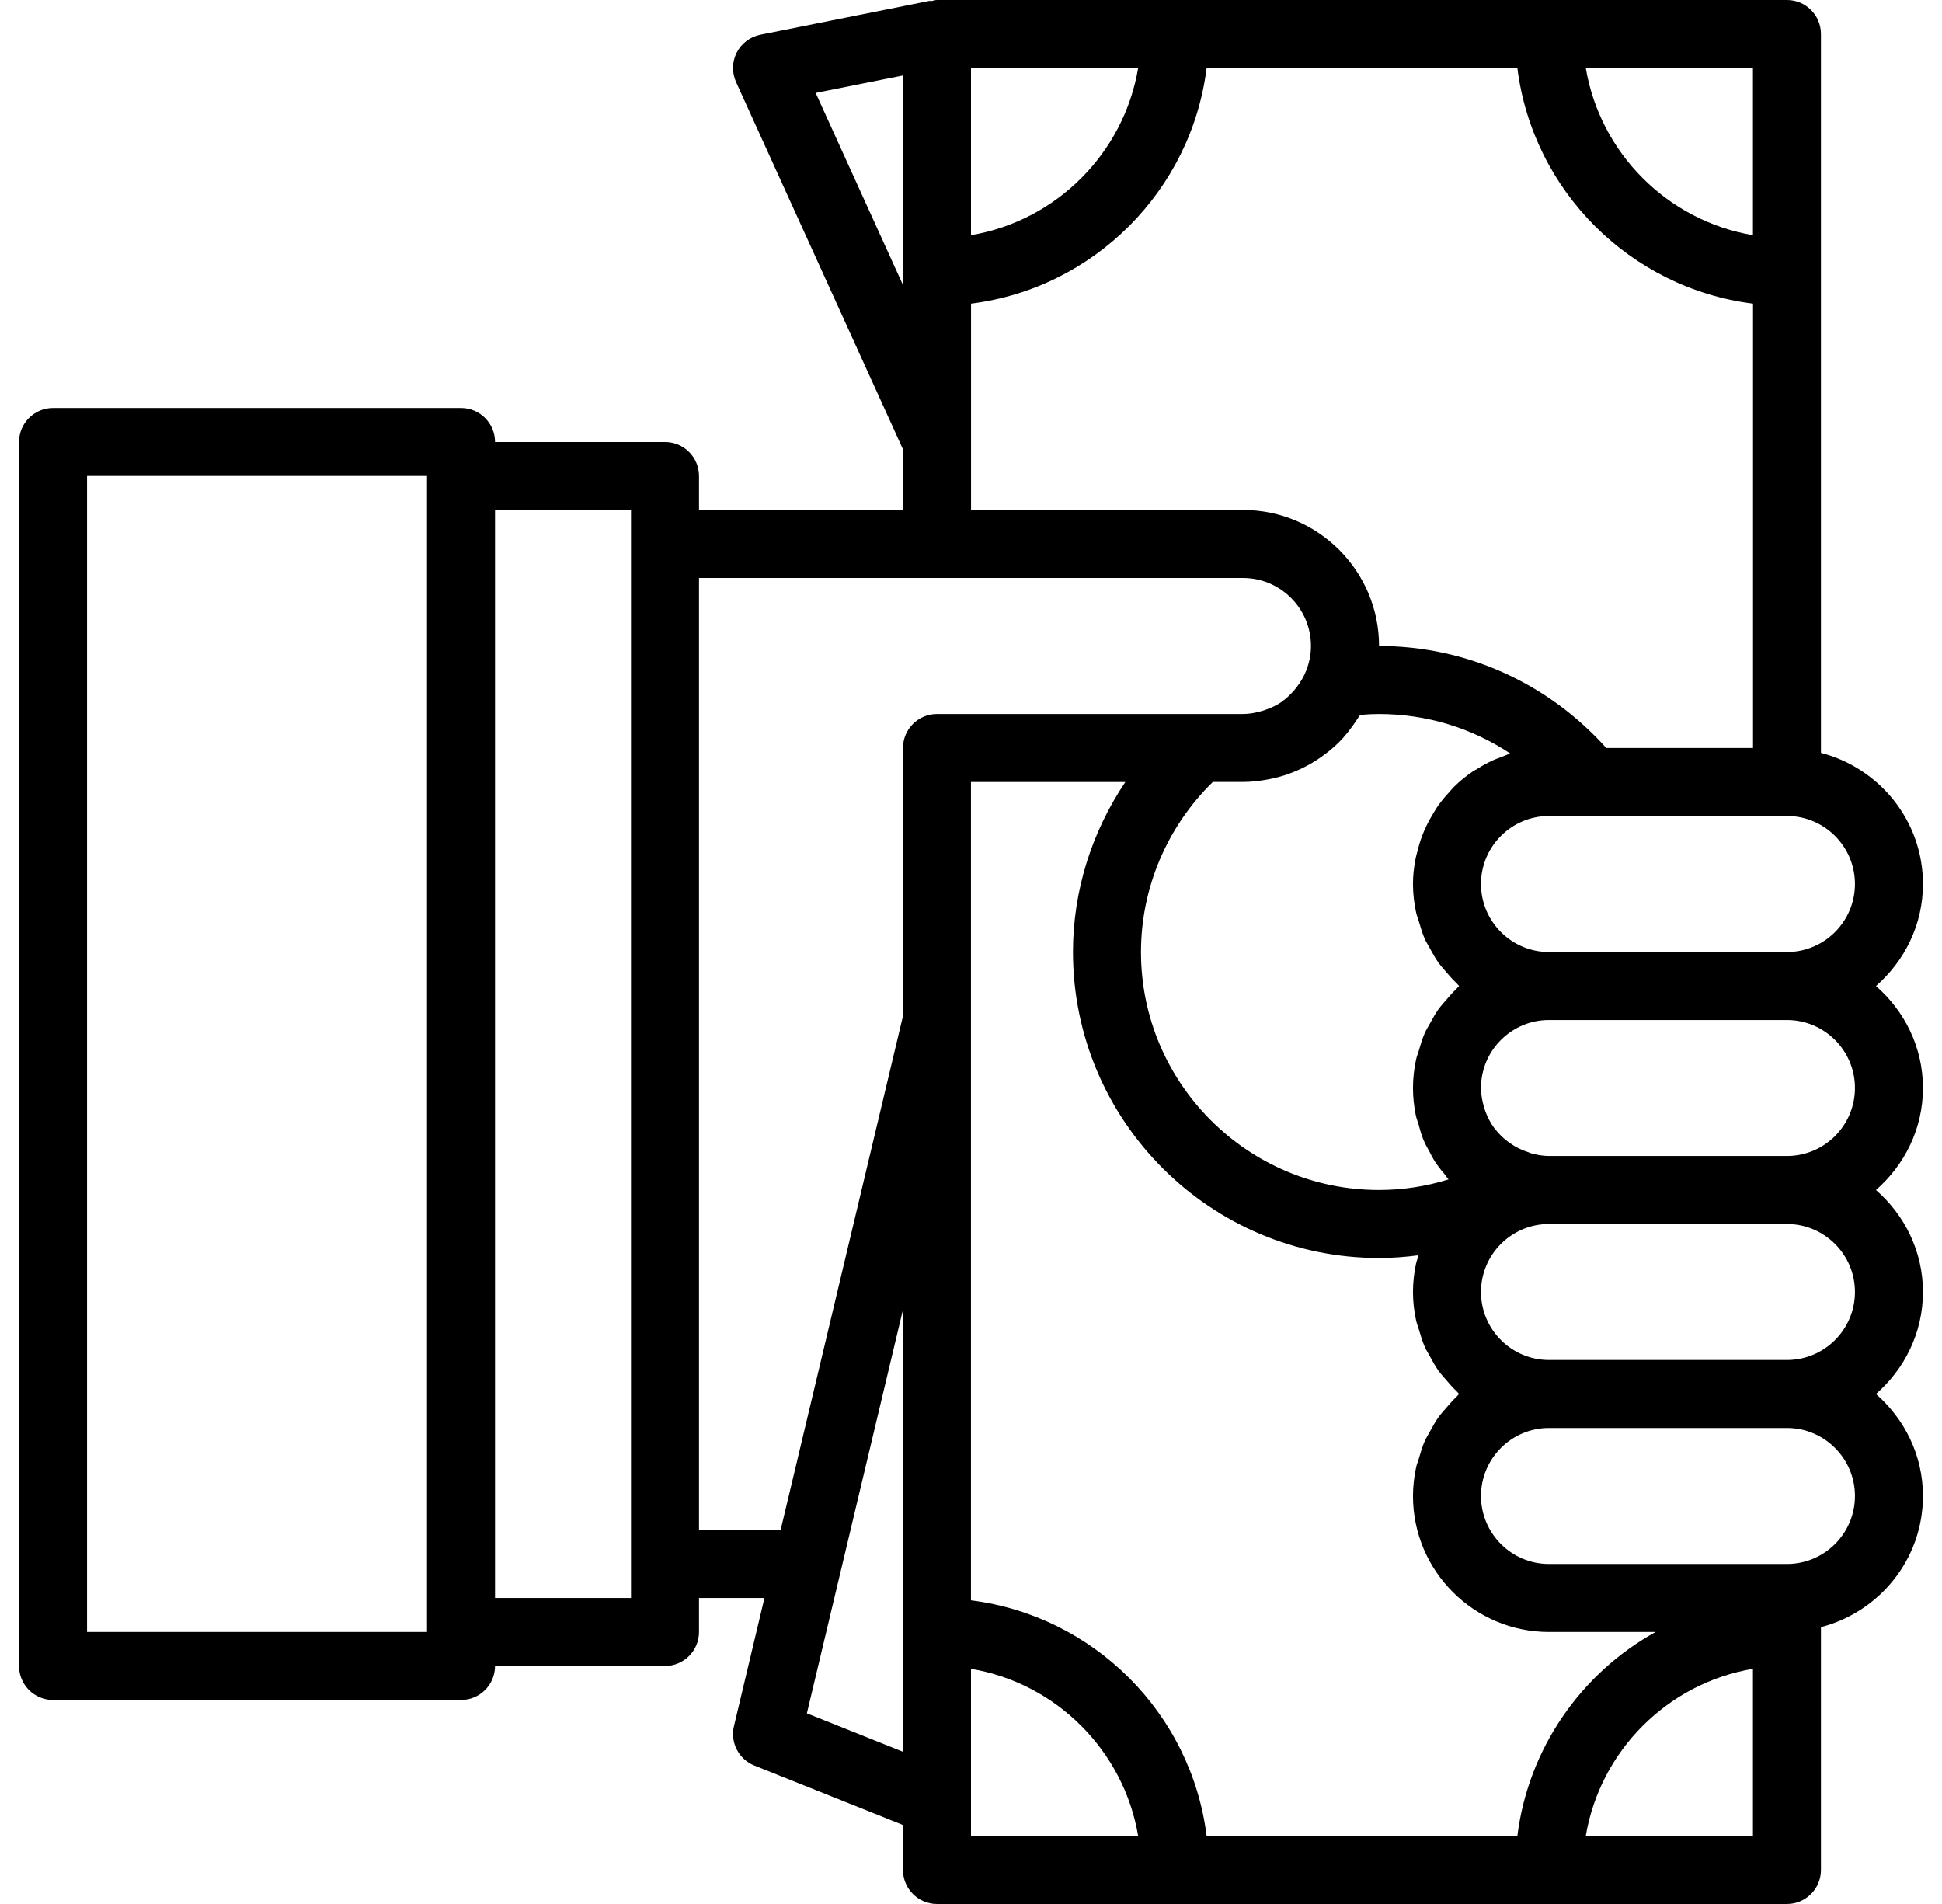 <svg width="51" height="50" viewBox="0 0 51 50" fill="none" xmlns="http://www.w3.org/2000/svg">
<path d="M1.393 44.643H12.107C12.6 44.643 13 44.243 13 43.75H17.464C17.957 43.75 18.357 43.35 18.357 42.857V41.964H20.076L19.275 45.329C19.172 45.76 19.401 46.201 19.812 46.365L23.714 47.926V49.107C23.714 49.6 24.114 50 24.607 50H46.929C47.422 50 47.821 49.6 47.821 49.107V42.73C49.357 42.331 50.5 40.945 50.5 39.286C50.5 38.214 50.016 37.263 49.266 36.607C50.016 35.952 50.5 35 50.5 33.929C50.5 32.857 50.016 31.905 49.266 31.25C50.016 30.595 50.5 29.643 50.5 28.572C50.5 27.5 50.016 26.548 49.266 25.893C50.016 25.238 50.5 24.286 50.5 23.214C50.5 21.555 49.357 20.169 47.821 19.77V0.893C47.821 0.4 47.422 0 46.929 0H24.607C24.547 0 24.493 0.023 24.436 0.035L24.432 0.018L19.968 0.911C19.701 0.964 19.472 1.137 19.348 1.379C19.224 1.621 19.218 1.907 19.33 2.155L23.714 11.8V13.393H18.357V12.5C18.357 12.007 17.957 11.607 17.464 11.607H13C13 11.114 12.6 10.714 12.107 10.714H1.393C0.9 10.714 0.5 11.114 0.5 11.607V43.75C0.5 44.243 0.9 44.643 1.393 44.643L1.393 44.643ZM21.19 44.993L23.714 34.39V46.002L21.19 44.993ZM33.289 20.47C33.335 20.462 33.38 20.453 33.425 20.443C33.846 20.349 34.239 20.181 34.593 19.949C34.619 19.931 34.646 19.914 34.673 19.895C34.848 19.774 35.015 19.64 35.167 19.488C35.167 19.487 35.167 19.486 35.169 19.486C35.306 19.348 35.428 19.194 35.542 19.034C35.58 18.981 35.616 18.929 35.65 18.875C35.671 18.84 35.697 18.81 35.718 18.774C35.892 18.758 36.055 18.75 36.214 18.75C37.461 18.75 38.653 19.117 39.664 19.789C39.582 19.813 39.506 19.851 39.426 19.881C39.358 19.907 39.289 19.93 39.222 19.959C39.068 20.029 38.921 20.11 38.78 20.2C38.742 20.223 38.702 20.241 38.666 20.267C38.491 20.386 38.328 20.521 38.178 20.669C38.14 20.707 38.108 20.75 38.071 20.789C37.964 20.904 37.862 21.024 37.77 21.153C37.727 21.213 37.69 21.276 37.652 21.339C37.578 21.458 37.51 21.582 37.45 21.71C37.417 21.78 37.385 21.849 37.358 21.922C37.304 22.059 37.262 22.202 37.226 22.348C37.209 22.415 37.188 22.48 37.175 22.549C37.133 22.766 37.107 22.986 37.107 23.214C37.107 23.471 37.137 23.72 37.189 23.962C37.206 24.044 37.239 24.117 37.261 24.196C37.307 24.352 37.352 24.509 37.417 24.656C37.456 24.743 37.508 24.823 37.553 24.907C37.623 25.035 37.691 25.16 37.775 25.278C37.834 25.361 37.902 25.434 37.967 25.511C38.056 25.616 38.145 25.72 38.246 25.813C38.272 25.837 38.292 25.869 38.318 25.892C38.292 25.915 38.272 25.946 38.246 25.97C38.145 26.065 38.056 26.168 37.967 26.273C37.902 26.35 37.834 26.423 37.775 26.505C37.691 26.622 37.623 26.749 37.553 26.877C37.508 26.96 37.456 27.04 37.417 27.127C37.352 27.275 37.307 27.431 37.261 27.587C37.238 27.666 37.206 27.74 37.189 27.821C37.137 28.065 37.107 28.314 37.107 28.571C37.107 28.809 37.133 29.042 37.177 29.268C37.181 29.285 37.185 29.302 37.189 29.319C37.204 29.389 37.232 29.453 37.252 29.522C37.289 29.656 37.324 29.792 37.376 29.919C37.389 29.952 37.403 29.982 37.418 30.013C37.45 30.087 37.492 30.152 37.529 30.222C37.58 30.318 37.627 30.417 37.686 30.508C37.715 30.552 37.745 30.594 37.776 30.635C37.825 30.704 37.88 30.766 37.934 30.831C37.971 30.877 38.002 30.928 38.042 30.972C37.45 31.156 36.834 31.25 36.214 31.25C32.768 31.25 29.964 28.446 29.964 25C29.964 23.319 30.648 21.71 31.851 20.535H32.643C32.863 20.535 33.078 20.509 33.289 20.47ZM36.214 33.036C36.563 33.036 36.91 33.01 37.255 32.964C37.235 33.038 37.204 33.105 37.188 33.18C37.137 33.422 37.107 33.671 37.107 33.928C37.107 34.186 37.137 34.435 37.189 34.677C37.206 34.758 37.239 34.832 37.261 34.911C37.307 35.067 37.352 35.223 37.417 35.37C37.456 35.458 37.508 35.538 37.553 35.621C37.623 35.749 37.691 35.875 37.775 35.993C37.834 36.075 37.901 36.148 37.967 36.225C38.056 36.33 38.145 36.434 38.246 36.528C38.272 36.552 38.292 36.583 38.318 36.606C38.292 36.629 38.272 36.661 38.246 36.685C38.145 36.779 38.056 36.882 37.967 36.987C37.901 37.064 37.834 37.137 37.775 37.219C37.691 37.337 37.623 37.463 37.553 37.591C37.508 37.675 37.456 37.754 37.417 37.842C37.352 37.989 37.307 38.145 37.261 38.302C37.238 38.38 37.206 38.454 37.189 38.536C37.137 38.779 37.107 39.029 37.107 39.286C37.107 41.255 38.709 42.857 40.678 42.857H43.478C41.528 43.938 40.137 45.907 39.848 48.214H31.688C31.284 44.989 28.725 42.431 25.499 42.026V20.536H29.553C28.671 21.847 28.178 23.395 28.178 25C28.178 29.43 31.783 33.036 36.214 33.036L36.214 33.036ZM25.5 48.214V43.824C27.74 44.201 29.512 45.974 29.89 48.214H25.5ZM46.035 48.214H41.645C42.022 45.974 43.795 44.202 46.035 43.824V48.214ZM48.714 39.286C48.714 40.27 47.913 41.071 46.928 41.071H40.678C39.694 41.071 38.893 40.27 38.893 39.286C38.893 38.301 39.694 37.5 40.678 37.5H46.928C47.913 37.5 48.714 38.301 48.714 39.286ZM48.714 33.928C48.714 34.913 47.913 35.714 46.928 35.714H40.678C39.694 35.714 38.893 34.913 38.893 33.928C38.893 32.944 39.694 32.143 40.678 32.143H46.928C47.913 32.143 48.714 32.944 48.714 33.928ZM48.714 28.571C48.714 29.556 47.913 30.357 46.928 30.357H40.678C40.503 30.357 40.338 30.324 40.178 30.277C40.169 30.273 40.161 30.267 40.153 30.264C39.78 30.148 39.469 29.922 39.249 29.631C39.245 29.626 39.24 29.621 39.236 29.616C39.136 29.48 39.06 29.328 39.002 29.169C38.992 29.139 38.984 29.108 38.974 29.078C38.926 28.916 38.893 28.747 38.893 28.571C38.893 27.587 39.694 26.786 40.678 26.786H46.928C47.913 26.786 48.714 27.587 48.714 28.571ZM48.714 23.214C48.714 24.199 47.913 25 46.928 25H40.678C39.694 25 38.893 24.199 38.893 23.214C38.893 22.229 39.694 21.428 40.678 21.428H46.928C47.913 21.428 48.714 22.229 48.714 23.214ZM46.035 1.785V6.176C43.795 5.798 42.023 4.026 41.645 1.785H46.035ZM25.5 1.785H29.89C29.513 4.026 27.74 5.798 25.5 6.176V1.785ZM21.421 2.44L23.714 1.982V7.485L21.421 2.44ZM25.5 7.974C28.725 7.569 31.283 5.01 31.688 1.785H39.848C40.253 5.01 42.812 7.568 46.037 7.974V19.642H42.183C40.657 17.941 38.512 16.964 36.216 16.964C36.216 14.994 34.614 13.392 32.644 13.392H25.501V7.974H25.5ZM24.607 15.178H32.643C33.627 15.178 34.428 15.979 34.428 16.964C34.428 17.194 34.381 17.412 34.301 17.615C34.301 17.616 34.3 17.617 34.299 17.619C34.236 17.779 34.148 17.923 34.047 18.054C34.031 18.075 34.013 18.095 33.996 18.116C33.893 18.237 33.779 18.347 33.65 18.436C33.647 18.438 33.645 18.441 33.643 18.442C33.516 18.529 33.374 18.591 33.227 18.643C33.19 18.657 33.153 18.668 33.114 18.678C32.962 18.72 32.806 18.75 32.643 18.75H24.607C24.114 18.75 23.714 19.149 23.714 19.642V26.68L20.501 40.178H18.357V15.178L24.607 15.178ZM16.571 13.392V41.964H13V13.392H16.571ZM2.286 12.499H11.214V42.857H2.286V12.499Z" fill="black"/>
</svg>
